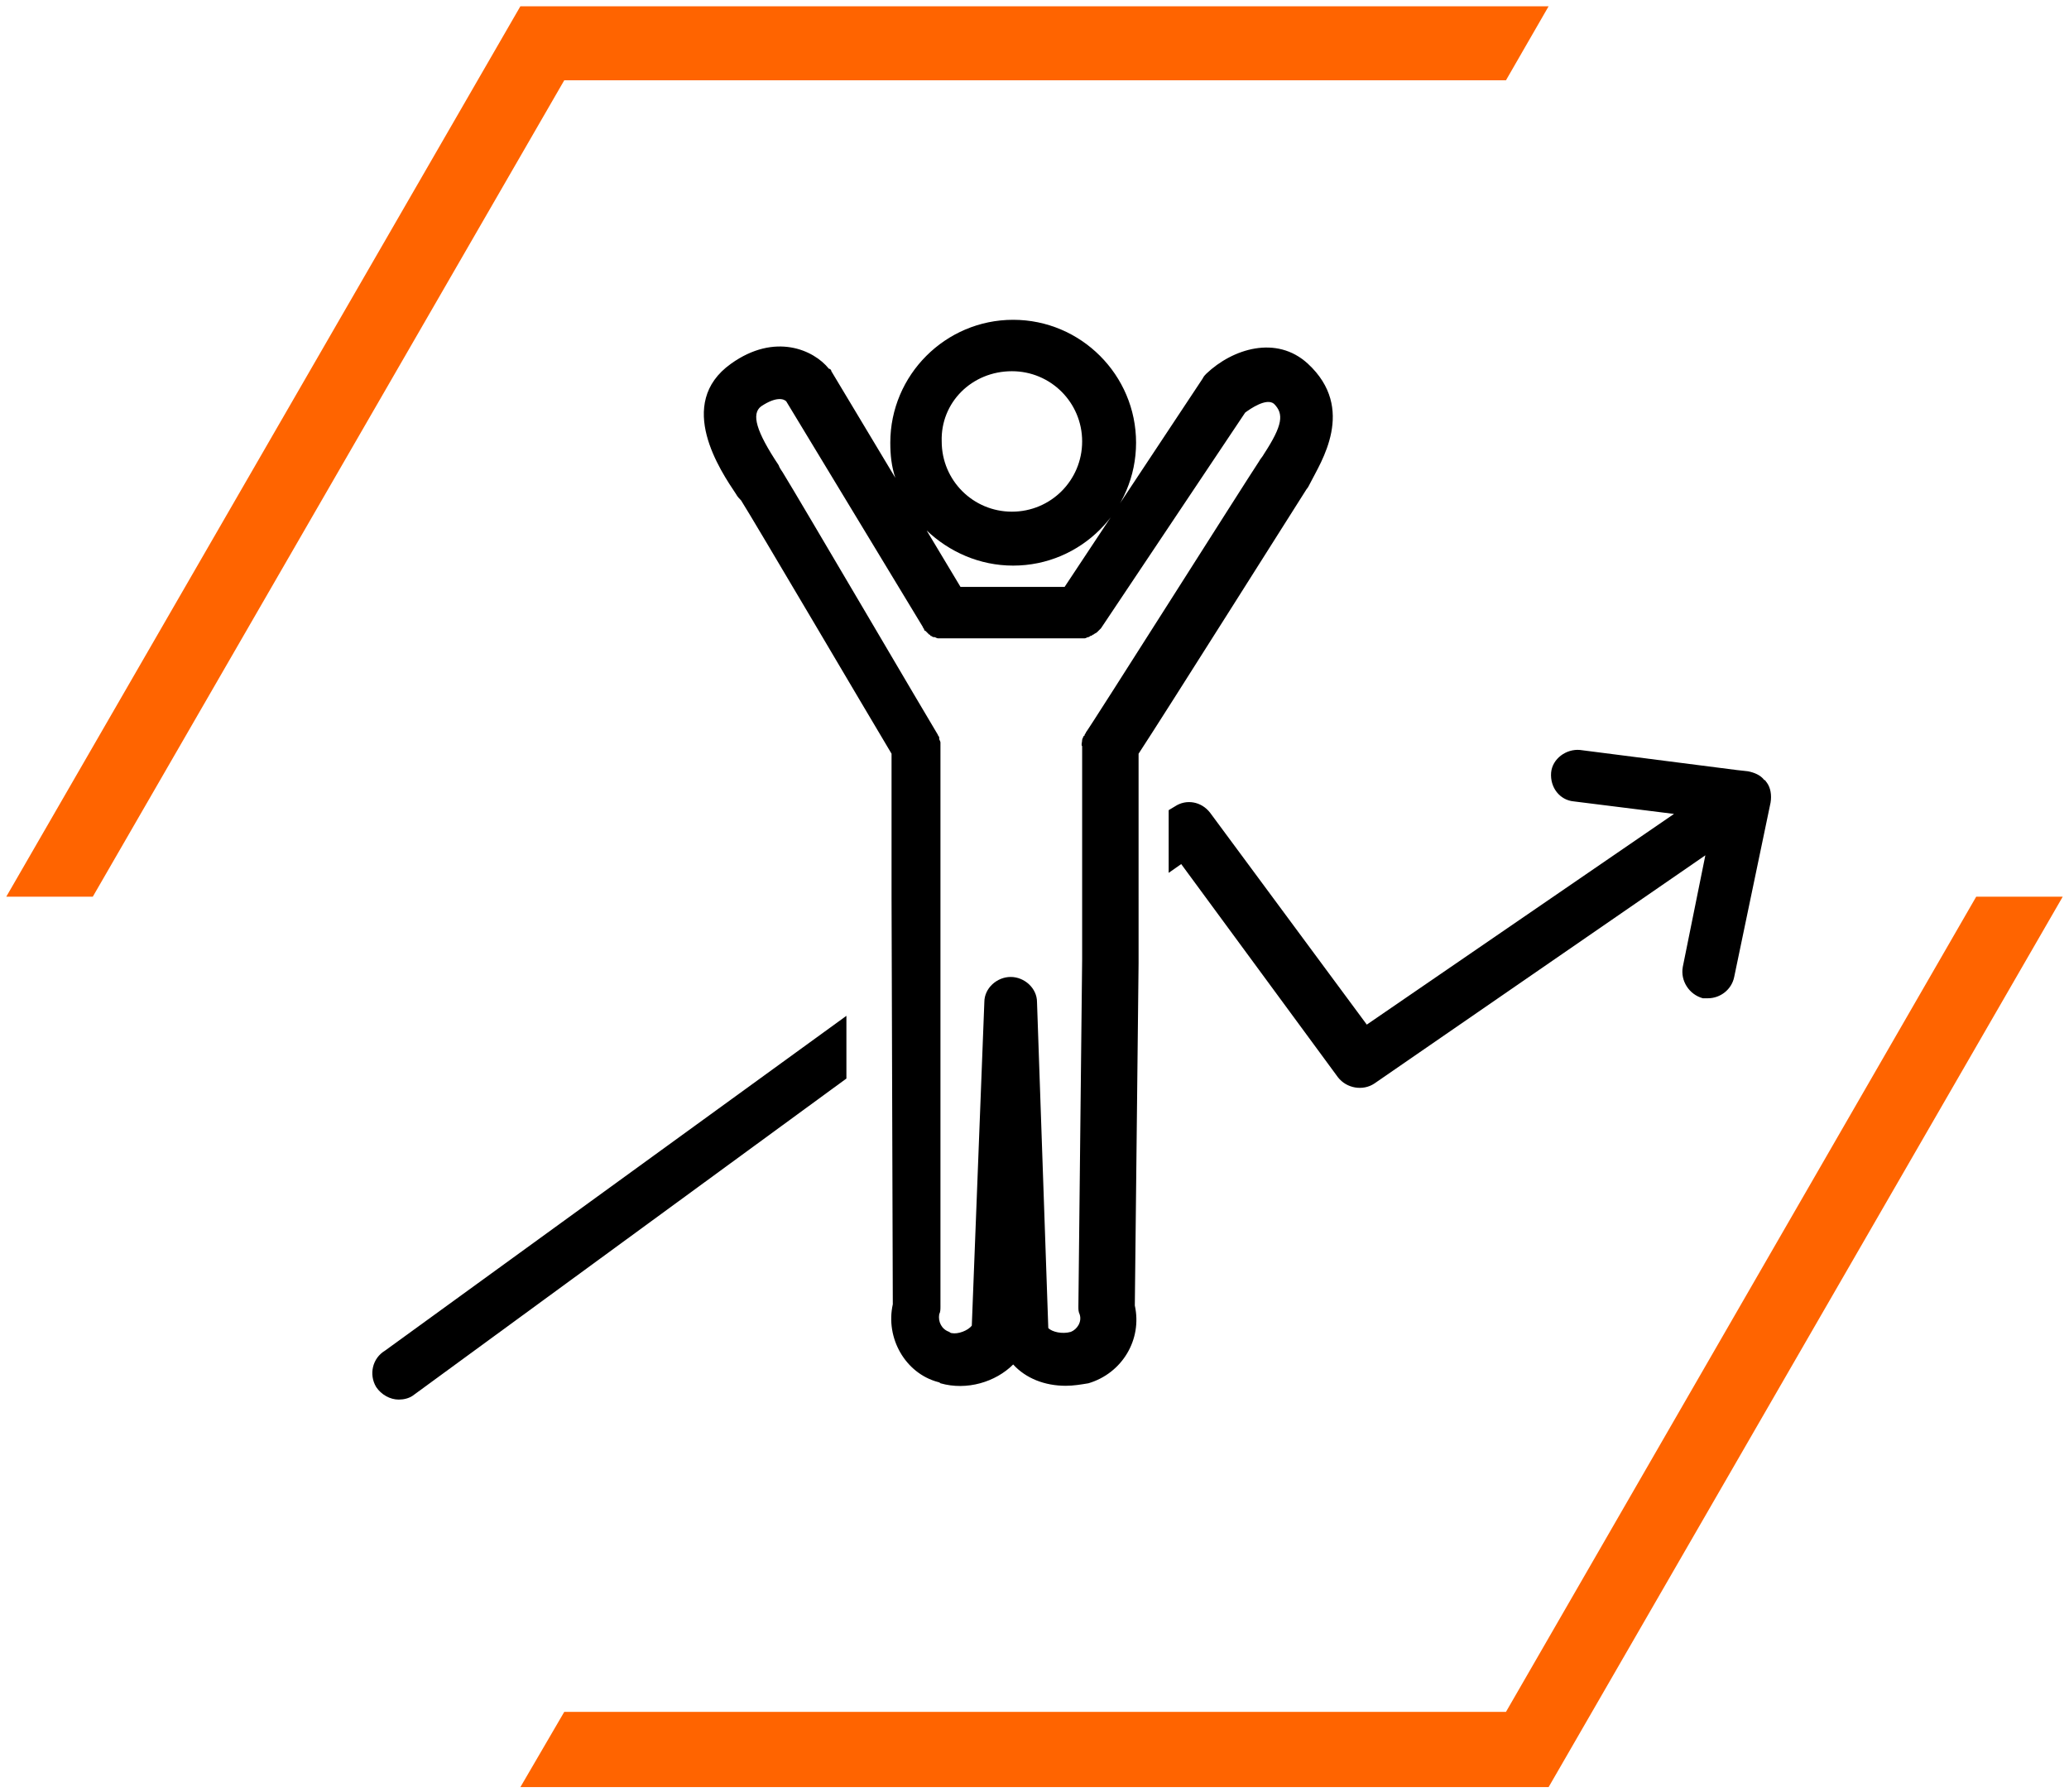 <?xml version="1.0" encoding="utf-8"?>
<!-- Generator: Adobe Illustrator 25.4.1, SVG Export Plug-In . SVG Version: 6.00 Build 0)  -->
<svg version="1.1" id="Warstwa_1" xmlns="http://www.w3.org/2000/svg" xmlns:xlink="http://www.w3.org/1999/xlink" x="0px" y="0px"
	 viewBox="0 0 165 142.9" style="enable-background:new 0 0 165 142.9;" xml:space="preserve">
<style type="text/css">
	.st0{fill:#FF6400;}
</style>
<g>
	<polygon class="st0" points="41.5,0.5 123.5,0.5 120.1,6.4 120.1,6.4 45,6.4 7.4,71.5 7.4,71.5 0.5,71.5 0.5,71.5 	"/>
	<polygon class="st0" points="45,136.5 120.1,136.5 157.6,71.5 164.5,71.5 123.5,142.5 41.5,142.5 	"/>
</g>
<g>
	<path d="M104.3,29c-2.5-2.3-6-1.2-8.1,0.8c-0.1,0.1-0.2,0.2-0.3,0.4l-11,16.6h-8.3l-2.7-4.5c1.8,1.7,4.2,2.8,6.9,2.8
		c5.4,0,9.8-4.4,9.8-9.8s-4.4-9.8-9.8-9.8S71,29.9,71,35.3c0,1,0.1,1.9,0.4,2.8l-5.1-8.5c0-0.1-0.1-0.2-0.2-0.2
		c-1.2-1.5-4.3-2.9-7.8-0.4c-4.5,3.2-0.8,8.6,0.4,10.4c0.1,0.2,0.3,0.4,0.4,0.5c0.9,1.4,10.2,17.2,12,20.2v11.5l0,0l0,0l0.1,32.4
		c-0.6,2.7,1,5.5,3.6,6.2c0,0,0.1,0,0.2,0.1c2.1,0.6,4.4-0.1,5.8-1.5c1,1.1,2.5,1.7,4.2,1.7c0.6,0,1.2-0.1,1.8-0.2
		c2.7-0.8,4.3-3.5,3.7-6.2l0.3-27.3v-5.1V60.1c2.1-3.2,12.5-19.7,13.4-21.1c0.1-0.1,0.2-0.3,0.3-0.5C105.3,36.9,108.2,32.6,104.3,29
		z M80.7,29.6c3.1,0,5.6,2.5,5.6,5.6c0,3.1-2.5,5.6-5.6,5.6s-5.6-2.5-5.6-5.6C75,32.1,77.5,29.6,80.7,29.6z M100.8,36.2
		c-0.1,0.2-0.3,0.4-0.4,0.6c-1,1.5-13.6,21.4-13.8,21.6c0,0.1-0.1,0.1-0.1,0.2c0,0,0,0.1-0.1,0.1c0,0.1-0.1,0.2-0.1,0.3l0,0
		c0,0.2-0.1,0.4,0,0.5v12l0,0l0,0v5L86,104.2c0,0.2,0,0.4,0.1,0.6c0.2,0.6-0.2,1.2-0.7,1.4c-0.7,0.2-1.5,0-1.8-0.3l-0.9-26
		c0-1.1-1-2-2.1-2l0,0c-1.1,0-2.1,0.9-2.1,2l-1,25.8c-0.3,0.4-1.1,0.7-1.6,0.6c0,0-0.1,0-0.2-0.1c-0.6-0.2-0.9-0.8-0.8-1.4
		c0.1-0.2,0.1-0.4,0.1-0.6V71.6V59.7l0,0v-0.1l0,0c0-0.1,0-0.2,0-0.3v-0.1c0-0.1-0.1-0.2-0.1-0.3v-0.1c0-0.1-0.1-0.1-0.1-0.2
		c-0.5-0.8-11.3-19.2-12.3-20.8c-0.1-0.2-0.3-0.4-0.4-0.7c-1.8-2.7-2.2-4.1-1.4-4.7c1.2-0.8,1.8-0.6,2-0.4l10.9,18l0,0
		c0,0.1,0.1,0.1,0.1,0.2c0,0.1,0.1,0.1,0.1,0.1l0.1,0.1c0.1,0.1,0.1,0.1,0.2,0.2c0,0,0.1,0,0.1,0.1c0.1,0,0.2,0.1,0.2,0.1h0.1
		c0.1,0,0.2,0.1,0.3,0.1h0.1c0.1,0,0.2,0,0.3,0l0,0H86c0.1,0,0.3,0,0.4,0h0.1c0.1,0,0.2-0.1,0.3-0.1c0.1,0,0.1-0.1,0.2-0.1
		s0.1-0.1,0.2-0.1c0.1-0.1,0.2-0.1,0.3-0.2l0,0c0.1-0.1,0.2-0.2,0.3-0.3l11.5-17.2c0.4-0.3,1.7-1.2,2.3-0.7
		C102.4,33,102.3,33.9,100.8,36.2z"/>
	<path d="M30.7,107.7c-1,0.6-1.3,1.9-0.7,2.9c0.4,0.6,1.1,1,1.8,1c0.4,0,0.8-0.1,1.1-0.3L67.5,86v-5L30.7,107.7z"/>
	<path d="M140.7,62.2c-0.3-0.4-0.8-0.6-1.3-0.7l-0.9-0.1L126,59.8c-1.1-0.1-2.2,0.7-2.3,1.8c-0.1,1.2,0.7,2.2,1.8,2.3l8,1L109,81.7
		L96.5,64.8c-0.7-0.9-1.9-1.1-2.8-0.5l-0.5,0.3v5l1-0.7l12.5,17c0.7,0.9,2,1.1,2.9,0.5L136,68.2l-1.8,8.9c-0.2,1.1,0.5,2.2,1.6,2.5
		c0.1,0,0.3,0,0.4,0c1,0,1.9-0.7,2.1-1.7l2.9-13.9c0.1-0.6,0-1.2-0.3-1.6C140.8,62.3,140.8,62.2,140.7,62.2z"/>
</g>
</svg>

